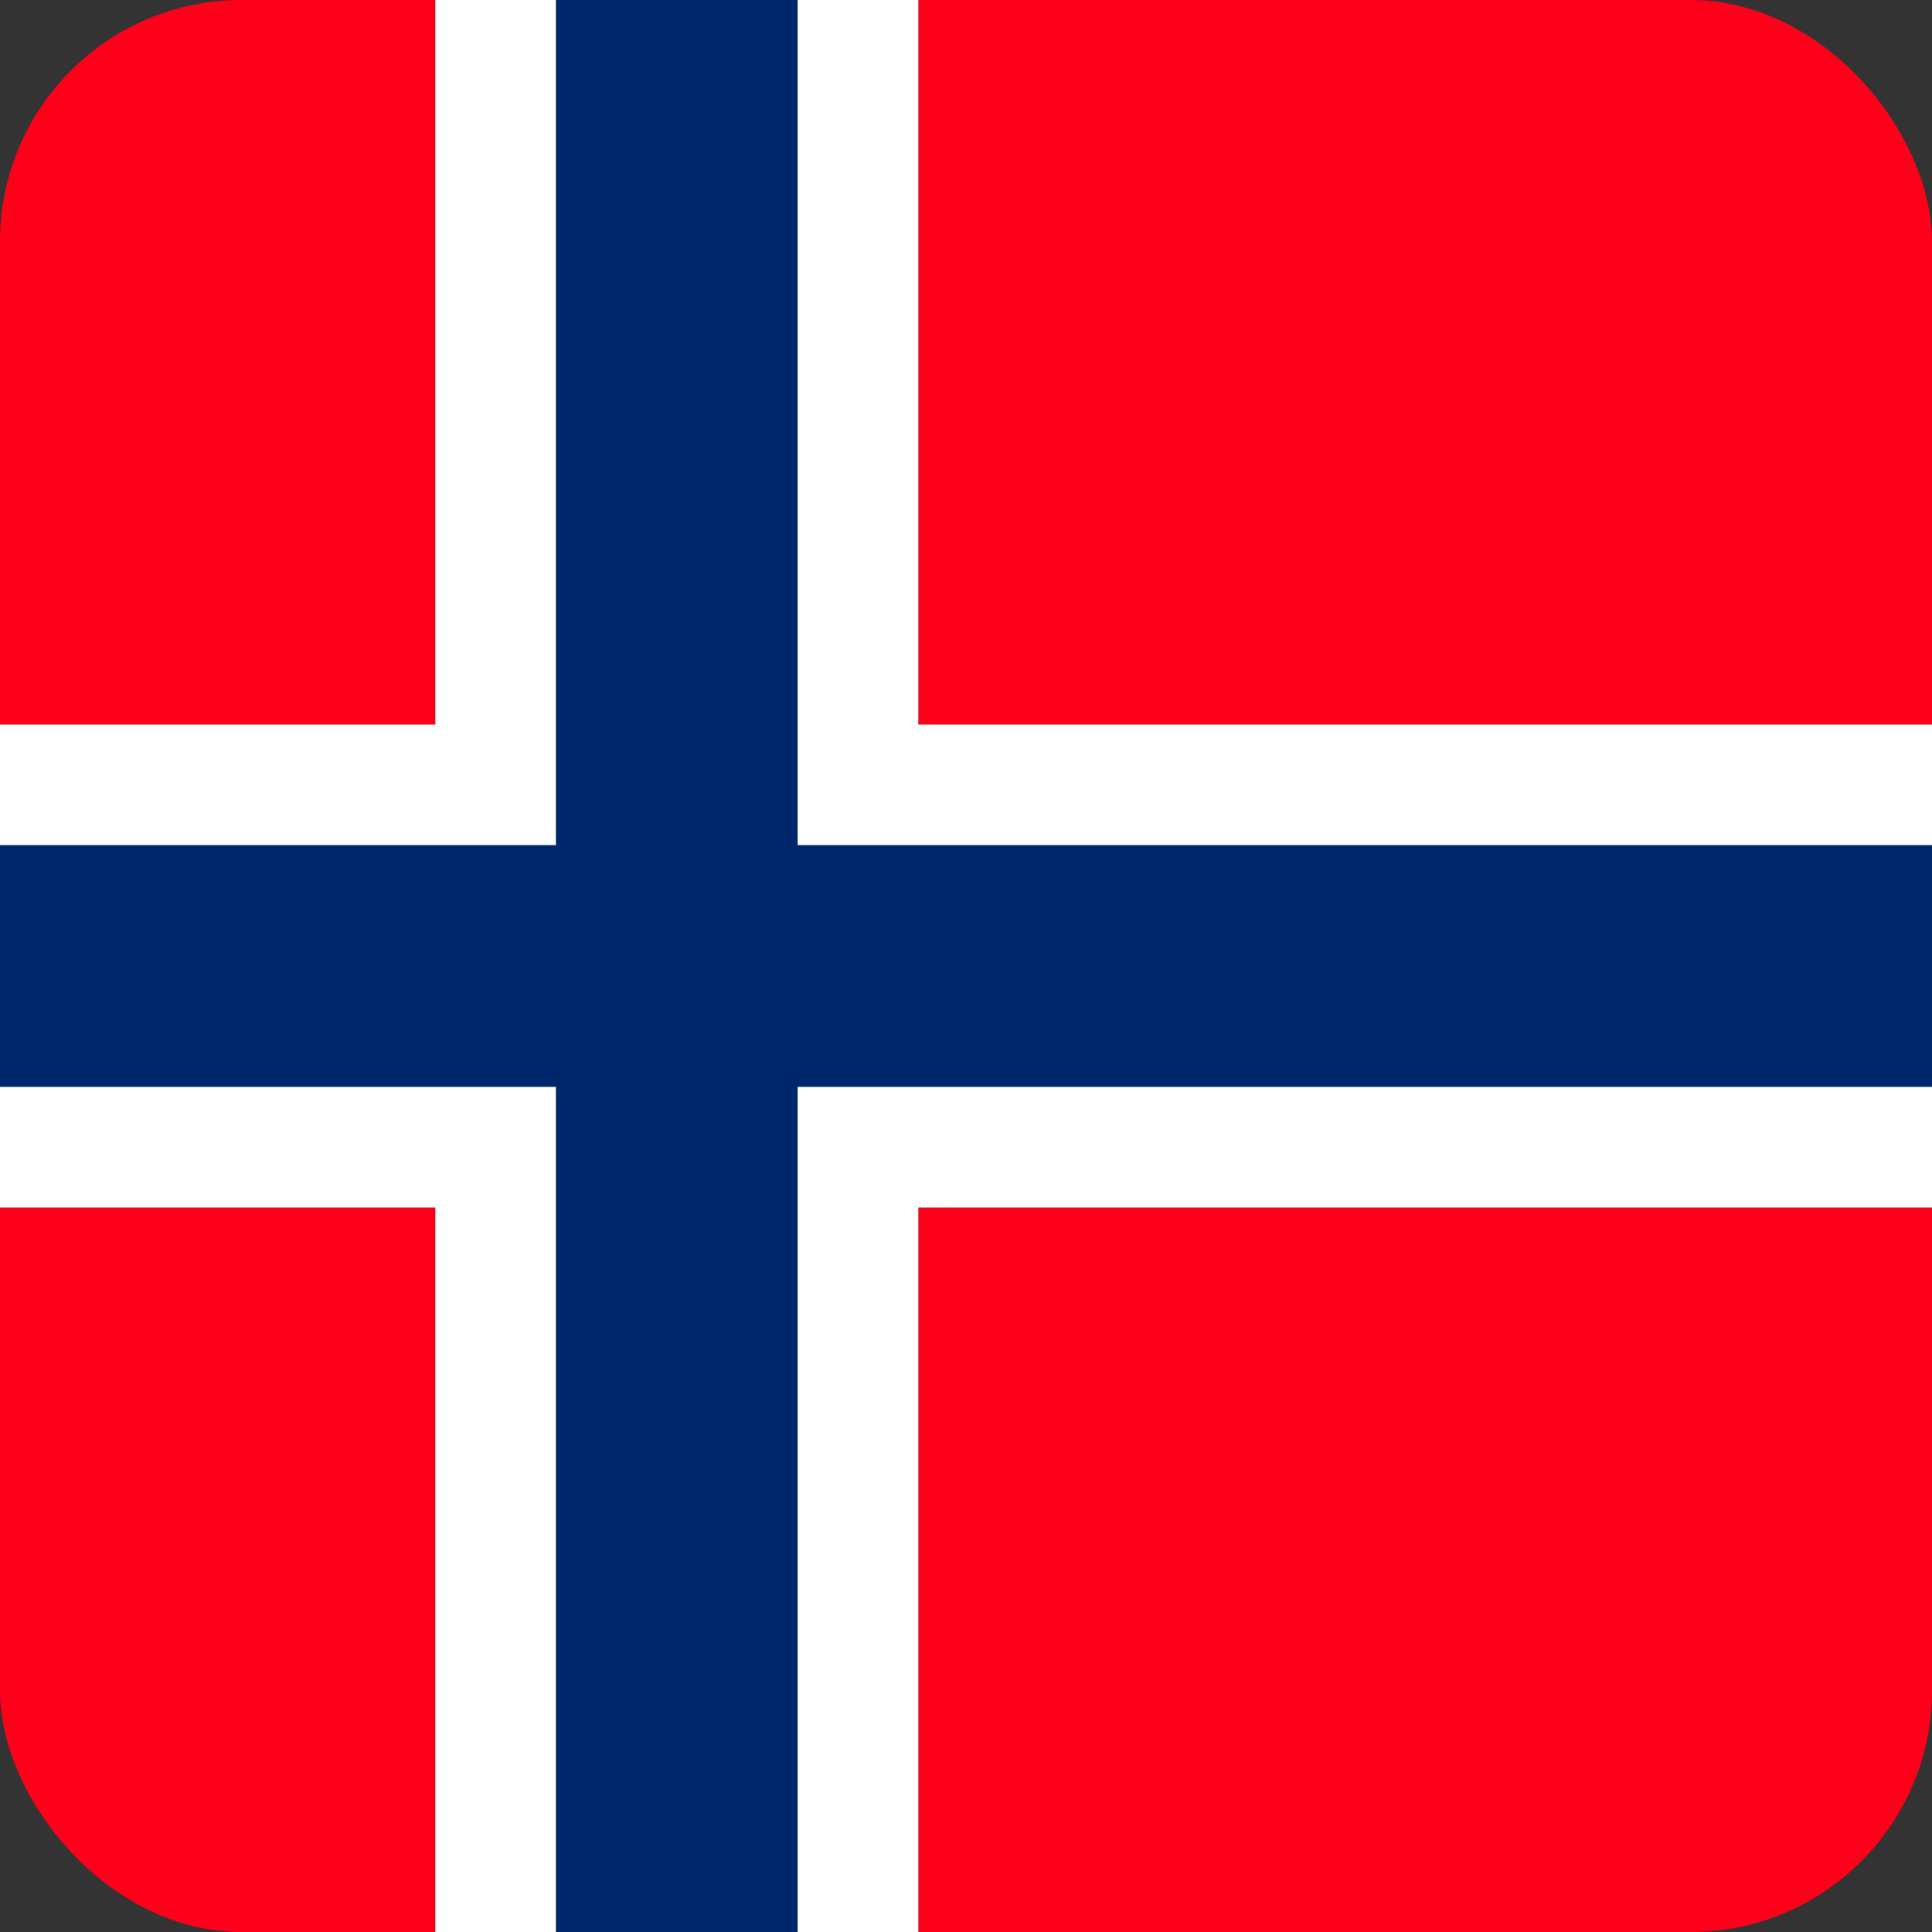 <?xml version="1.0" encoding="UTF-8"?>
<svg xmlns="http://www.w3.org/2000/svg" xmlns:xlink="http://www.w3.org/1999/xlink" version="1.1" viewBox="0 0 600 600">
  <rect x="0" y="0" width="600" height="600" fill="#333333" stroke="none"/>
  <defs>
    <style>
      .cls-1 {
        fill: none;
      }

      .cls-2 {
        fill: #ff001a;
      }

      .cls-3 {
        fill: #00276c;
      }

      .cls-4 {
        fill: #fff;
      }

      .cls-5 {
        clip-path: url(#clippath);
      }
    </style>
    <clipPath id="clippath">
      <rect class="cls-1" width="600" height="600" rx="75" ry="75"/>
    </clipPath>
  </defs>
  <!-- Generator: Adobe Illustrator 28.7.1, SVG Export Plug-In . SVG Version: 1.2.0 Build 142)  -->
  <g>
    <g id="vectorflags.com">
      <g class="cls-5">
        <g>
          <rect class="cls-2" x="-89.8" y="375" width="225" height="225"/>
          <rect class="cls-2" x="285.2" y="375" width="450" height="225"/>
          <rect class="cls-2" x="-89.8" width="225" height="225"/>
          <rect class="cls-2" x="285.2" width="450" height="225"/>
          <polygon class="cls-4" points="172.7 0 135.2 0 135.2 225 -89.8 225 -89.8 262.5 172.7 262.5 172.7 0"/>
          <polygon class="cls-4" points="285.2 0 247.7 0 247.7 262.5 735.2 262.5 735.2 225 285.2 225 285.2 0"/>
          <polygon class="cls-4" points="247.7 600 285.2 600 285.2 375 735.2 375 735.2 337.5 247.7 337.5 247.7 600"/>
          <polygon class="cls-4" points="-89.8 337.5 -89.8 375 135.2 375 135.2 600 172.7 600 172.7 337.5 -89.8 337.5"/>
          <polygon class="cls-3" points="247.7 0 172.7 0 172.7 262.5 -89.8 262.5 -89.8 337.5 172.7 337.5 172.7 600 247.7 600 247.7 337.5 735.2 337.5 735.2 262.5 247.7 262.5 247.7 0"/>
        </g>
      </g>
    </g>
  </g>
</svg>